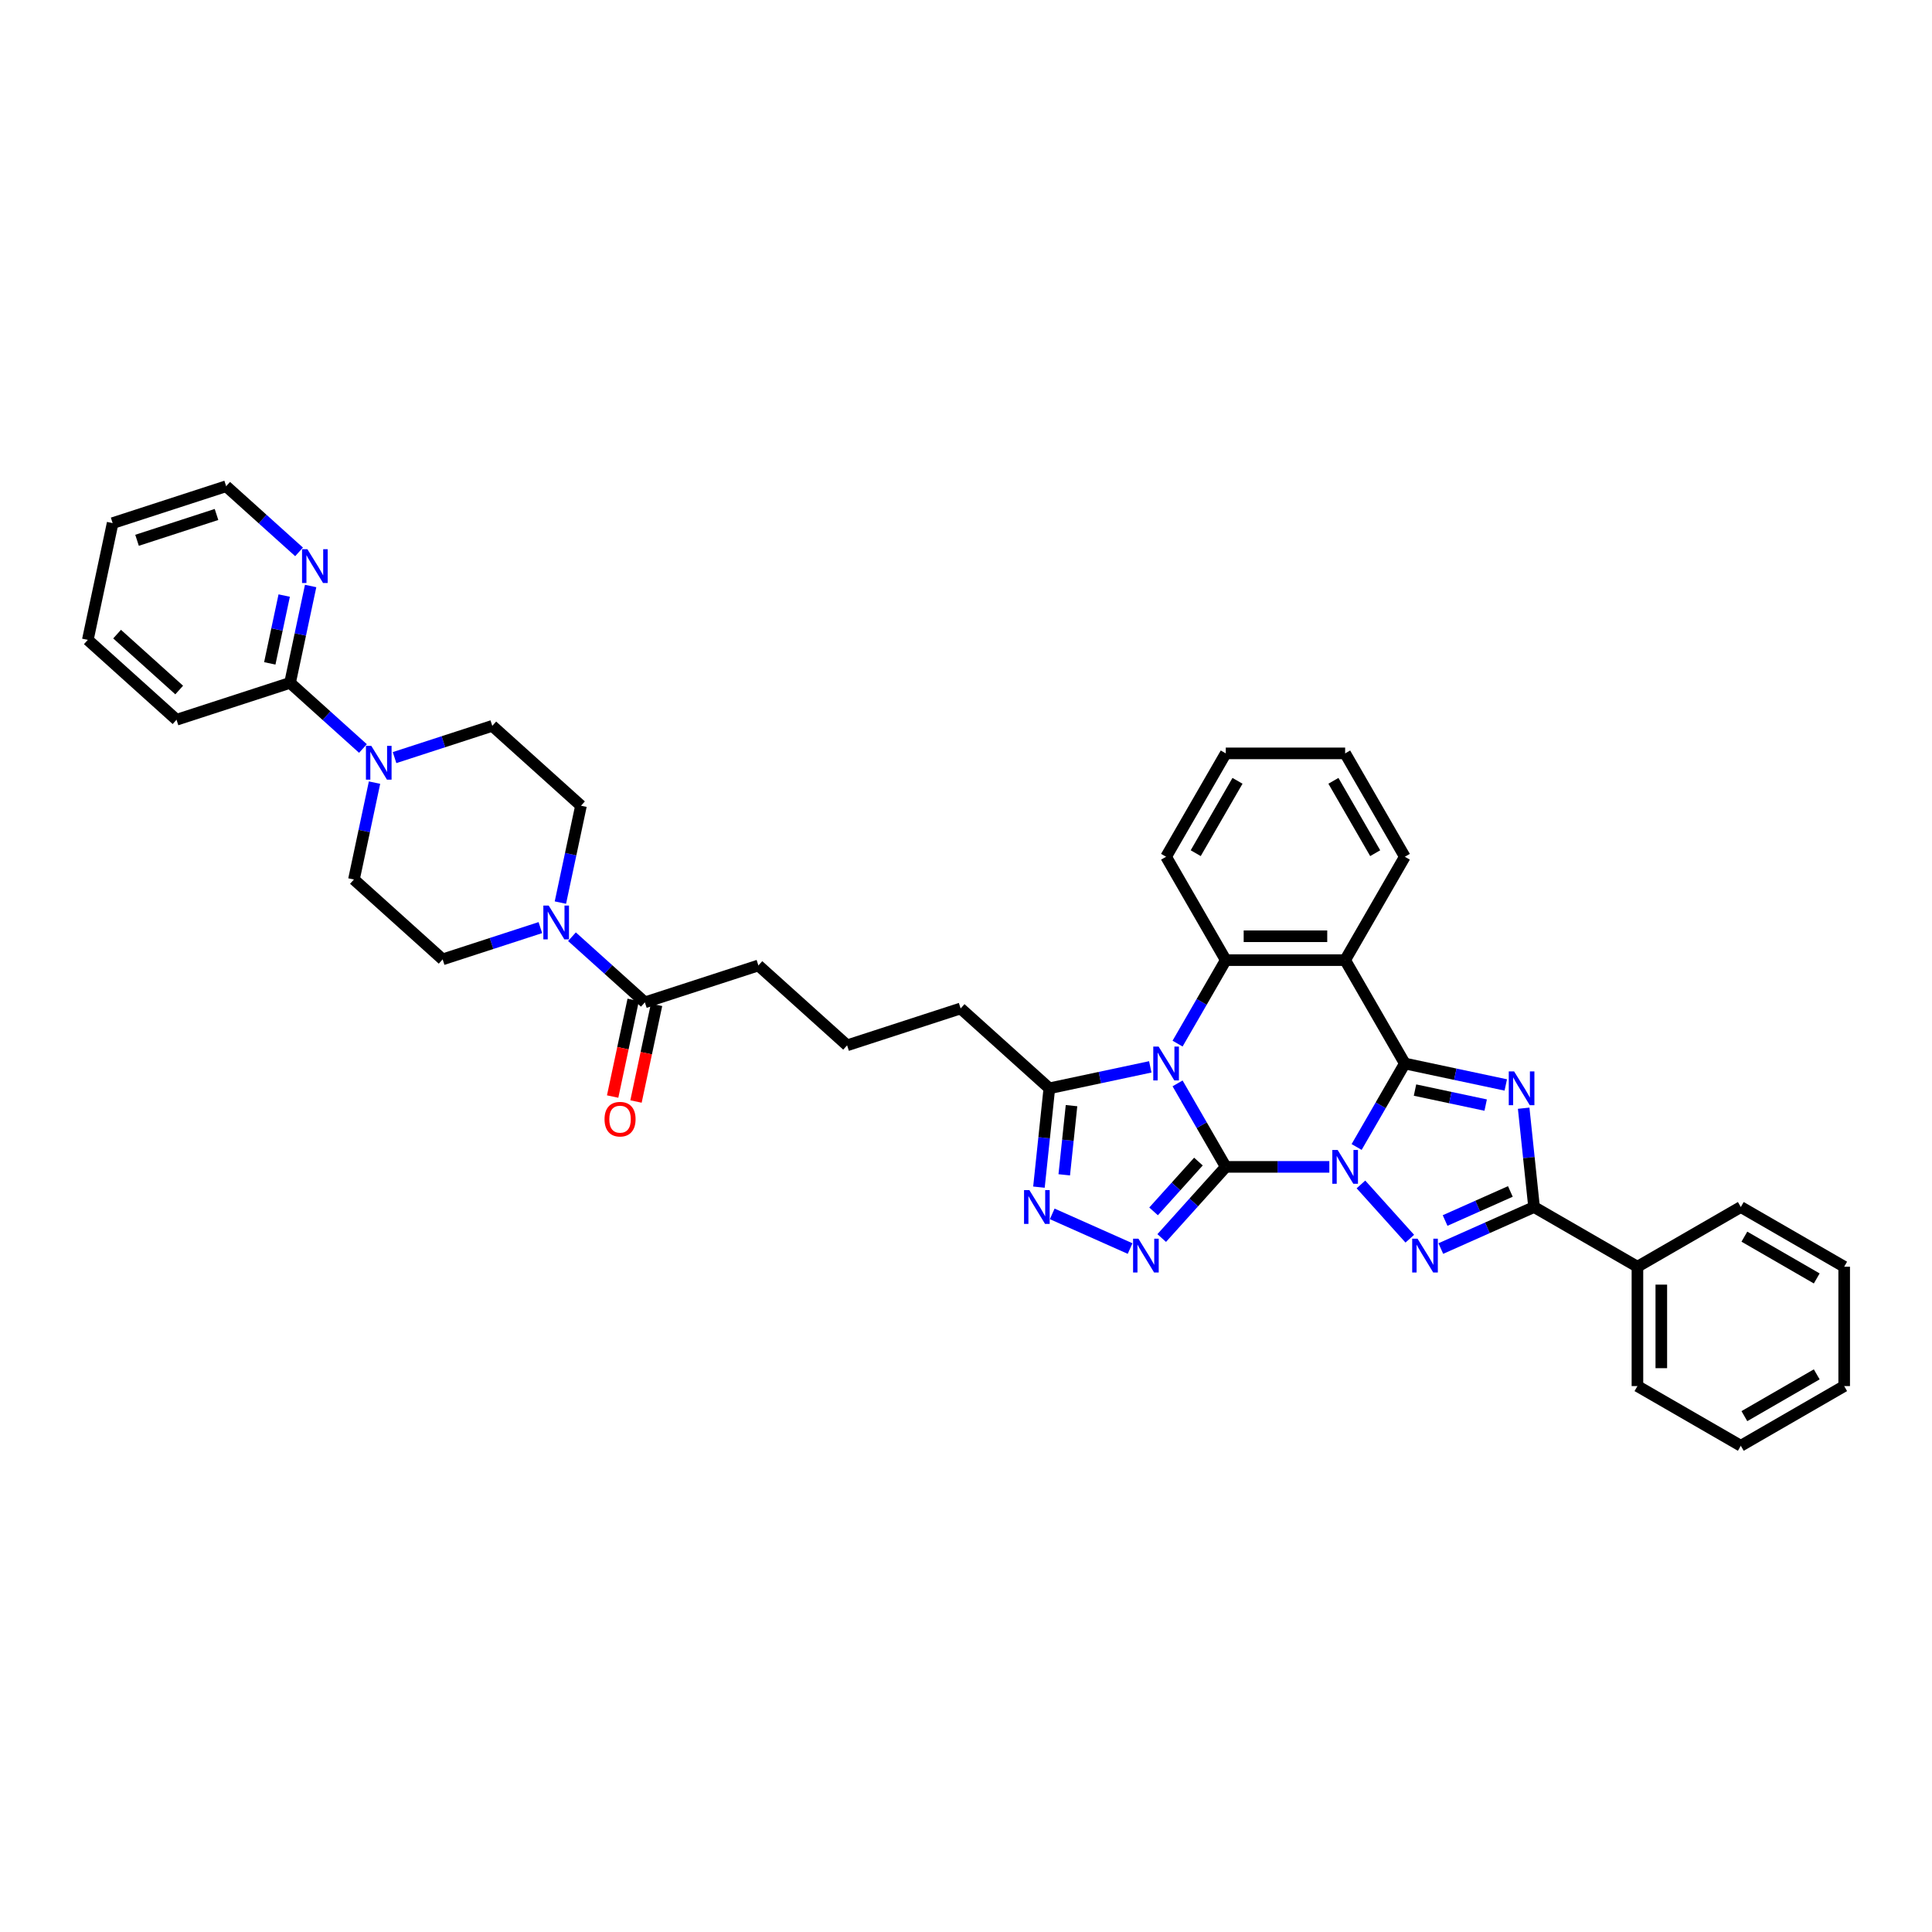 <?xml version='1.0' encoding='iso-8859-1'?>
<svg version='1.1' baseProfile='full'
              xmlns='http://www.w3.org/2000/svg'
                      xmlns:rdkit='http://www.rdkit.org/xml'
                      xmlns:xlink='http://www.w3.org/1999/xlink'
                  xml:space='preserve'
width='1000px' height='1000px' viewBox='0 0 1000 1000'>
<!-- END OF HEADER -->
<rect style='opacity:1.0;fill:#FFFFFF;stroke:none' width='1000' height='1000' x='0' y='0'> </rect>
<path class='bond-0' d='M 688.063,603.974 L 661.261,603.974' style='fill:none;fill-rule:evenodd;stroke:#0000FF;stroke-width:6px;stroke-linecap:butt;stroke-linejoin:miter;stroke-opacity:1' />
<path class='bond-0' d='M 661.261,603.974 L 634.459,603.974' style='fill:none;fill-rule:evenodd;stroke:#000000;stroke-width:6px;stroke-linecap:butt;stroke-linejoin:miter;stroke-opacity:1' />
<path class='bond-2' d='M 702.186,593.681 L 714.66,572.074' style='fill:none;fill-rule:evenodd;stroke:#0000FF;stroke-width:6px;stroke-linecap:butt;stroke-linejoin:miter;stroke-opacity:1' />
<path class='bond-2' d='M 714.66,572.074 L 727.135,550.467' style='fill:none;fill-rule:evenodd;stroke:#000000;stroke-width:6px;stroke-linecap:butt;stroke-linejoin:miter;stroke-opacity:1' />
<path class='bond-4' d='M 704.423,613.059 L 729.71,641.142' style='fill:none;fill-rule:evenodd;stroke:#0000FF;stroke-width:6px;stroke-linecap:butt;stroke-linejoin:miter;stroke-opacity:1' />
<path class='bond-1' d='M 634.459,603.974 L 621.985,582.367' style='fill:none;fill-rule:evenodd;stroke:#000000;stroke-width:6px;stroke-linecap:butt;stroke-linejoin:miter;stroke-opacity:1' />
<path class='bond-1' d='M 621.985,582.367 L 609.51,560.761' style='fill:none;fill-rule:evenodd;stroke:#0000FF;stroke-width:6px;stroke-linecap:butt;stroke-linejoin:miter;stroke-opacity:1' />
<path class='bond-5' d='M 634.459,603.974 L 617.879,622.388' style='fill:none;fill-rule:evenodd;stroke:#000000;stroke-width:6px;stroke-linecap:butt;stroke-linejoin:miter;stroke-opacity:1' />
<path class='bond-5' d='M 617.879,622.388 L 601.298,640.803' style='fill:none;fill-rule:evenodd;stroke:#0000FF;stroke-width:6px;stroke-linecap:butt;stroke-linejoin:miter;stroke-opacity:1' />
<path class='bond-5' d='M 620.302,601.23 L 608.696,614.12' style='fill:none;fill-rule:evenodd;stroke:#000000;stroke-width:6px;stroke-linecap:butt;stroke-linejoin:miter;stroke-opacity:1' />
<path class='bond-5' d='M 608.696,614.12 L 597.089,627.01' style='fill:none;fill-rule:evenodd;stroke:#0000FF;stroke-width:6px;stroke-linecap:butt;stroke-linejoin:miter;stroke-opacity:1' />
<path class='bond-10' d='M 595.387,552.206 L 569.261,557.76' style='fill:none;fill-rule:evenodd;stroke:#0000FF;stroke-width:6px;stroke-linecap:butt;stroke-linejoin:miter;stroke-opacity:1' />
<path class='bond-10' d='M 569.261,557.76 L 543.134,563.313' style='fill:none;fill-rule:evenodd;stroke:#000000;stroke-width:6px;stroke-linecap:butt;stroke-linejoin:miter;stroke-opacity:1' />
<path class='bond-39' d='M 609.51,540.174 L 621.985,518.568' style='fill:none;fill-rule:evenodd;stroke:#0000FF;stroke-width:6px;stroke-linecap:butt;stroke-linejoin:miter;stroke-opacity:1' />
<path class='bond-39' d='M 621.985,518.568 L 634.459,496.961' style='fill:none;fill-rule:evenodd;stroke:#000000;stroke-width:6px;stroke-linecap:butt;stroke-linejoin:miter;stroke-opacity:1' />
<path class='bond-3' d='M 727.135,550.467 L 753.262,556.021' style='fill:none;fill-rule:evenodd;stroke:#000000;stroke-width:6px;stroke-linecap:butt;stroke-linejoin:miter;stroke-opacity:1' />
<path class='bond-3' d='M 753.262,556.021 L 779.388,561.574' style='fill:none;fill-rule:evenodd;stroke:#0000FF;stroke-width:6px;stroke-linecap:butt;stroke-linejoin:miter;stroke-opacity:1' />
<path class='bond-3' d='M 732.404,564.22 L 750.692,568.108' style='fill:none;fill-rule:evenodd;stroke:#000000;stroke-width:6px;stroke-linecap:butt;stroke-linejoin:miter;stroke-opacity:1' />
<path class='bond-3' d='M 750.692,568.108 L 768.981,571.995' style='fill:none;fill-rule:evenodd;stroke:#0000FF;stroke-width:6px;stroke-linecap:butt;stroke-linejoin:miter;stroke-opacity:1' />
<path class='bond-6' d='M 727.135,550.467 L 696.243,496.961' style='fill:none;fill-rule:evenodd;stroke:#000000;stroke-width:6px;stroke-linecap:butt;stroke-linejoin:miter;stroke-opacity:1' />
<path class='bond-38' d='M 788.65,573.606 L 791.338,599.182' style='fill:none;fill-rule:evenodd;stroke:#0000FF;stroke-width:6px;stroke-linecap:butt;stroke-linejoin:miter;stroke-opacity:1' />
<path class='bond-38' d='M 791.338,599.182 L 794.027,624.758' style='fill:none;fill-rule:evenodd;stroke:#000000;stroke-width:6px;stroke-linecap:butt;stroke-linejoin:miter;stroke-opacity:1' />
<path class='bond-7' d='M 745.765,646.246 L 769.896,635.502' style='fill:none;fill-rule:evenodd;stroke:#0000FF;stroke-width:6px;stroke-linecap:butt;stroke-linejoin:miter;stroke-opacity:1' />
<path class='bond-7' d='M 769.896,635.502 L 794.027,624.758' style='fill:none;fill-rule:evenodd;stroke:#000000;stroke-width:6px;stroke-linecap:butt;stroke-linejoin:miter;stroke-opacity:1' />
<path class='bond-7' d='M 747.978,631.734 L 764.87,624.214' style='fill:none;fill-rule:evenodd;stroke:#0000FF;stroke-width:6px;stroke-linecap:butt;stroke-linejoin:miter;stroke-opacity:1' />
<path class='bond-7' d='M 764.87,624.214 L 781.761,616.693' style='fill:none;fill-rule:evenodd;stroke:#000000;stroke-width:6px;stroke-linecap:butt;stroke-linejoin:miter;stroke-opacity:1' />
<path class='bond-9' d='M 584.938,646.246 L 544.632,628.301' style='fill:none;fill-rule:evenodd;stroke:#0000FF;stroke-width:6px;stroke-linecap:butt;stroke-linejoin:miter;stroke-opacity:1' />
<path class='bond-8' d='M 696.243,496.961 L 634.459,496.961' style='fill:none;fill-rule:evenodd;stroke:#000000;stroke-width:6px;stroke-linecap:butt;stroke-linejoin:miter;stroke-opacity:1' />
<path class='bond-8' d='M 686.975,484.604 L 643.727,484.604' style='fill:none;fill-rule:evenodd;stroke:#000000;stroke-width:6px;stroke-linecap:butt;stroke-linejoin:miter;stroke-opacity:1' />
<path class='bond-22' d='M 696.243,496.961 L 727.135,443.455' style='fill:none;fill-rule:evenodd;stroke:#000000;stroke-width:6px;stroke-linecap:butt;stroke-linejoin:miter;stroke-opacity:1' />
<path class='bond-16' d='M 794.027,624.758 L 847.533,655.65' style='fill:none;fill-rule:evenodd;stroke:#000000;stroke-width:6px;stroke-linecap:butt;stroke-linejoin:miter;stroke-opacity:1' />
<path class='bond-23' d='M 634.459,496.961 L 603.567,443.455' style='fill:none;fill-rule:evenodd;stroke:#000000;stroke-width:6px;stroke-linecap:butt;stroke-linejoin:miter;stroke-opacity:1' />
<path class='bond-40' d='M 537.757,614.465 L 540.446,588.889' style='fill:none;fill-rule:evenodd;stroke:#0000FF;stroke-width:6px;stroke-linecap:butt;stroke-linejoin:miter;stroke-opacity:1' />
<path class='bond-40' d='M 540.446,588.889 L 543.134,563.313' style='fill:none;fill-rule:evenodd;stroke:#000000;stroke-width:6px;stroke-linecap:butt;stroke-linejoin:miter;stroke-opacity:1' />
<path class='bond-40' d='M 550.853,608.084 L 552.735,590.181' style='fill:none;fill-rule:evenodd;stroke:#0000FF;stroke-width:6px;stroke-linecap:butt;stroke-linejoin:miter;stroke-opacity:1' />
<path class='bond-40' d='M 552.735,590.181 L 554.616,572.278' style='fill:none;fill-rule:evenodd;stroke:#000000;stroke-width:6px;stroke-linecap:butt;stroke-linejoin:miter;stroke-opacity:1' />
<path class='bond-24' d='M 543.134,563.313 L 497.22,521.972' style='fill:none;fill-rule:evenodd;stroke:#000000;stroke-width:6px;stroke-linecap:butt;stroke-linejoin:miter;stroke-opacity:1' />
<path class='bond-11' d='M 296.052,484.839 L 314.919,501.827' style='fill:none;fill-rule:evenodd;stroke:#0000FF;stroke-width:6px;stroke-linecap:butt;stroke-linejoin:miter;stroke-opacity:1' />
<path class='bond-11' d='M 314.919,501.827 L 333.786,518.815' style='fill:none;fill-rule:evenodd;stroke:#000000;stroke-width:6px;stroke-linecap:butt;stroke-linejoin:miter;stroke-opacity:1' />
<path class='bond-17' d='M 290.059,467.18 L 295.388,442.11' style='fill:none;fill-rule:evenodd;stroke:#0000FF;stroke-width:6px;stroke-linecap:butt;stroke-linejoin:miter;stroke-opacity:1' />
<path class='bond-17' d='M 295.388,442.11 L 300.717,417.04' style='fill:none;fill-rule:evenodd;stroke:#000000;stroke-width:6px;stroke-linecap:butt;stroke-linejoin:miter;stroke-opacity:1' />
<path class='bond-18' d='M 279.691,480.131 L 254.401,488.348' style='fill:none;fill-rule:evenodd;stroke:#0000FF;stroke-width:6px;stroke-linecap:butt;stroke-linejoin:miter;stroke-opacity:1' />
<path class='bond-18' d='M 254.401,488.348 L 229.112,496.566' style='fill:none;fill-rule:evenodd;stroke:#000000;stroke-width:6px;stroke-linecap:butt;stroke-linejoin:miter;stroke-opacity:1' />
<path class='bond-12' d='M 193.855,405.084 L 188.526,430.154' style='fill:none;fill-rule:evenodd;stroke:#0000FF;stroke-width:6px;stroke-linecap:butt;stroke-linejoin:miter;stroke-opacity:1' />
<path class='bond-12' d='M 188.526,430.154 L 183.197,455.224' style='fill:none;fill-rule:evenodd;stroke:#000000;stroke-width:6px;stroke-linecap:butt;stroke-linejoin:miter;stroke-opacity:1' />
<path class='bond-14' d='M 187.863,387.425 L 168.996,370.437' style='fill:none;fill-rule:evenodd;stroke:#0000FF;stroke-width:6px;stroke-linecap:butt;stroke-linejoin:miter;stroke-opacity:1' />
<path class='bond-14' d='M 168.996,370.437 L 150.129,353.449' style='fill:none;fill-rule:evenodd;stroke:#000000;stroke-width:6px;stroke-linecap:butt;stroke-linejoin:miter;stroke-opacity:1' />
<path class='bond-43' d='M 204.223,392.133 L 229.513,383.916' style='fill:none;fill-rule:evenodd;stroke:#0000FF;stroke-width:6px;stroke-linecap:butt;stroke-linejoin:miter;stroke-opacity:1' />
<path class='bond-43' d='M 229.513,383.916 L 254.803,375.698' style='fill:none;fill-rule:evenodd;stroke:#000000;stroke-width:6px;stroke-linecap:butt;stroke-linejoin:miter;stroke-opacity:1' />
<path class='bond-13' d='M 333.786,518.815 L 392.545,499.723' style='fill:none;fill-rule:evenodd;stroke:#000000;stroke-width:6px;stroke-linecap:butt;stroke-linejoin:miter;stroke-opacity:1' />
<path class='bond-21' d='M 327.742,517.53 L 322.424,542.551' style='fill:none;fill-rule:evenodd;stroke:#000000;stroke-width:6px;stroke-linecap:butt;stroke-linejoin:miter;stroke-opacity:1' />
<path class='bond-21' d='M 322.424,542.551 L 317.106,567.572' style='fill:none;fill-rule:evenodd;stroke:#FF0000;stroke-width:6px;stroke-linecap:butt;stroke-linejoin:miter;stroke-opacity:1' />
<path class='bond-21' d='M 339.829,520.099 L 334.511,545.12' style='fill:none;fill-rule:evenodd;stroke:#000000;stroke-width:6px;stroke-linecap:butt;stroke-linejoin:miter;stroke-opacity:1' />
<path class='bond-21' d='M 334.511,545.12 L 329.192,570.141' style='fill:none;fill-rule:evenodd;stroke:#FF0000;stroke-width:6px;stroke-linecap:butt;stroke-linejoin:miter;stroke-opacity:1' />
<path class='bond-15' d='M 150.129,353.449 L 155.457,328.379' style='fill:none;fill-rule:evenodd;stroke:#000000;stroke-width:6px;stroke-linecap:butt;stroke-linejoin:miter;stroke-opacity:1' />
<path class='bond-15' d='M 155.457,328.379 L 160.786,303.309' style='fill:none;fill-rule:evenodd;stroke:#0000FF;stroke-width:6px;stroke-linecap:butt;stroke-linejoin:miter;stroke-opacity:1' />
<path class='bond-15' d='M 139.641,343.359 L 143.371,325.81' style='fill:none;fill-rule:evenodd;stroke:#000000;stroke-width:6px;stroke-linecap:butt;stroke-linejoin:miter;stroke-opacity:1' />
<path class='bond-15' d='M 143.371,325.81 L 147.101,308.261' style='fill:none;fill-rule:evenodd;stroke:#0000FF;stroke-width:6px;stroke-linecap:butt;stroke-linejoin:miter;stroke-opacity:1' />
<path class='bond-27' d='M 150.129,353.449 L 91.369,372.541' style='fill:none;fill-rule:evenodd;stroke:#000000;stroke-width:6px;stroke-linecap:butt;stroke-linejoin:miter;stroke-opacity:1' />
<path class='bond-28' d='M 154.794,285.65 L 135.927,268.662' style='fill:none;fill-rule:evenodd;stroke:#0000FF;stroke-width:6px;stroke-linecap:butt;stroke-linejoin:miter;stroke-opacity:1' />
<path class='bond-28' d='M 135.927,268.662 L 117.06,251.674' style='fill:none;fill-rule:evenodd;stroke:#000000;stroke-width:6px;stroke-linecap:butt;stroke-linejoin:miter;stroke-opacity:1' />
<path class='bond-29' d='M 847.533,655.65 L 847.533,717.434' style='fill:none;fill-rule:evenodd;stroke:#000000;stroke-width:6px;stroke-linecap:butt;stroke-linejoin:miter;stroke-opacity:1' />
<path class='bond-29' d='M 859.89,664.918 L 859.89,708.166' style='fill:none;fill-rule:evenodd;stroke:#000000;stroke-width:6px;stroke-linecap:butt;stroke-linejoin:miter;stroke-opacity:1' />
<path class='bond-30' d='M 847.533,655.65 L 901.039,624.758' style='fill:none;fill-rule:evenodd;stroke:#000000;stroke-width:6px;stroke-linecap:butt;stroke-linejoin:miter;stroke-opacity:1' />
<path class='bond-20' d='M 300.717,417.04 L 254.803,375.698' style='fill:none;fill-rule:evenodd;stroke:#000000;stroke-width:6px;stroke-linecap:butt;stroke-linejoin:miter;stroke-opacity:1' />
<path class='bond-19' d='M 229.112,496.566 L 183.197,455.224' style='fill:none;fill-rule:evenodd;stroke:#000000;stroke-width:6px;stroke-linecap:butt;stroke-linejoin:miter;stroke-opacity:1' />
<path class='bond-31' d='M 727.135,443.455 L 696.243,389.949' style='fill:none;fill-rule:evenodd;stroke:#000000;stroke-width:6px;stroke-linecap:butt;stroke-linejoin:miter;stroke-opacity:1' />
<path class='bond-31' d='M 711.8,441.607 L 690.176,404.153' style='fill:none;fill-rule:evenodd;stroke:#000000;stroke-width:6px;stroke-linecap:butt;stroke-linejoin:miter;stroke-opacity:1' />
<path class='bond-41' d='M 603.567,443.455 L 634.459,389.949' style='fill:none;fill-rule:evenodd;stroke:#000000;stroke-width:6px;stroke-linecap:butt;stroke-linejoin:miter;stroke-opacity:1' />
<path class='bond-41' d='M 618.902,441.607 L 640.527,404.153' style='fill:none;fill-rule:evenodd;stroke:#000000;stroke-width:6px;stroke-linecap:butt;stroke-linejoin:miter;stroke-opacity:1' />
<path class='bond-26' d='M 497.22,521.972 L 438.46,541.064' style='fill:none;fill-rule:evenodd;stroke:#000000;stroke-width:6px;stroke-linecap:butt;stroke-linejoin:miter;stroke-opacity:1' />
<path class='bond-25' d='M 392.545,499.723 L 438.46,541.064' style='fill:none;fill-rule:evenodd;stroke:#000000;stroke-width:6px;stroke-linecap:butt;stroke-linejoin:miter;stroke-opacity:1' />
<path class='bond-33' d='M 91.369,372.541 L 45.455,331.2' style='fill:none;fill-rule:evenodd;stroke:#000000;stroke-width:6px;stroke-linecap:butt;stroke-linejoin:miter;stroke-opacity:1' />
<path class='bond-33' d='M 92.75,357.157 L 60.61,328.218' style='fill:none;fill-rule:evenodd;stroke:#000000;stroke-width:6px;stroke-linecap:butt;stroke-linejoin:miter;stroke-opacity:1' />
<path class='bond-44' d='M 117.06,251.674 L 58.3,270.766' style='fill:none;fill-rule:evenodd;stroke:#000000;stroke-width:6px;stroke-linecap:butt;stroke-linejoin:miter;stroke-opacity:1' />
<path class='bond-44' d='M 112.064,266.29 L 70.933,279.655' style='fill:none;fill-rule:evenodd;stroke:#000000;stroke-width:6px;stroke-linecap:butt;stroke-linejoin:miter;stroke-opacity:1' />
<path class='bond-36' d='M 847.533,717.434 L 901.039,748.326' style='fill:none;fill-rule:evenodd;stroke:#000000;stroke-width:6px;stroke-linecap:butt;stroke-linejoin:miter;stroke-opacity:1' />
<path class='bond-35' d='M 901.039,624.758 L 954.545,655.65' style='fill:none;fill-rule:evenodd;stroke:#000000;stroke-width:6px;stroke-linecap:butt;stroke-linejoin:miter;stroke-opacity:1' />
<path class='bond-35' d='M 902.887,640.093 L 940.341,661.718' style='fill:none;fill-rule:evenodd;stroke:#000000;stroke-width:6px;stroke-linecap:butt;stroke-linejoin:miter;stroke-opacity:1' />
<path class='bond-32' d='M 696.243,389.949 L 634.459,389.949' style='fill:none;fill-rule:evenodd;stroke:#000000;stroke-width:6px;stroke-linecap:butt;stroke-linejoin:miter;stroke-opacity:1' />
<path class='bond-34' d='M 45.455,331.2 L 58.3,270.766' style='fill:none;fill-rule:evenodd;stroke:#000000;stroke-width:6px;stroke-linecap:butt;stroke-linejoin:miter;stroke-opacity:1' />
<path class='bond-37' d='M 954.545,655.65 L 954.545,717.434' style='fill:none;fill-rule:evenodd;stroke:#000000;stroke-width:6px;stroke-linecap:butt;stroke-linejoin:miter;stroke-opacity:1' />
<path class='bond-42' d='M 901.039,748.326 L 954.545,717.434' style='fill:none;fill-rule:evenodd;stroke:#000000;stroke-width:6px;stroke-linecap:butt;stroke-linejoin:miter;stroke-opacity:1' />
<path class='bond-42' d='M 902.887,732.991 L 940.341,711.366' style='fill:none;fill-rule:evenodd;stroke:#000000;stroke-width:6px;stroke-linecap:butt;stroke-linejoin:miter;stroke-opacity:1' />
<path  class='atom-0' d='M 692.375 595.225
L 698.109 604.493
Q 698.677 605.407, 699.592 607.063
Q 700.506 608.719, 700.555 608.818
L 700.555 595.225
L 702.879 595.225
L 702.879 612.722
L 700.481 612.722
L 694.328 602.59
Q 693.611 601.404, 692.845 600.044
Q 692.103 598.685, 691.881 598.265
L 691.881 612.722
L 689.607 612.722
L 689.607 595.225
L 692.375 595.225
' fill='#0000FF'/>
<path  class='atom-2' d='M 599.7 541.719
L 605.433 550.986
Q 606.002 551.901, 606.916 553.557
Q 607.83 555.212, 607.88 555.311
L 607.88 541.719
L 610.203 541.719
L 610.203 559.216
L 607.806 559.216
L 601.652 549.084
Q 600.935 547.897, 600.169 546.538
Q 599.428 545.179, 599.205 544.759
L 599.205 559.216
L 596.932 559.216
L 596.932 541.719
L 599.7 541.719
' fill='#0000FF'/>
<path  class='atom-4' d='M 783.701 554.564
L 789.434 563.832
Q 790.003 564.746, 790.917 566.402
Q 791.832 568.058, 791.881 568.157
L 791.881 554.564
L 794.204 554.564
L 794.204 572.062
L 791.807 572.062
L 785.653 561.929
Q 784.936 560.743, 784.17 559.384
Q 783.429 558.024, 783.207 557.604
L 783.207 572.062
L 780.933 572.062
L 780.933 554.564
L 783.701 554.564
' fill='#0000FF'/>
<path  class='atom-5' d='M 733.717 641.139
L 739.45 650.407
Q 740.019 651.321, 740.933 652.977
Q 741.847 654.633, 741.897 654.732
L 741.897 641.139
L 744.22 641.139
L 744.22 658.637
L 741.823 658.637
L 735.669 648.504
Q 734.952 647.318, 734.186 645.959
Q 733.445 644.599, 733.222 644.179
L 733.222 658.637
L 730.949 658.637
L 730.949 641.139
L 733.717 641.139
' fill='#0000FF'/>
<path  class='atom-6' d='M 589.25 641.139
L 594.984 650.407
Q 595.552 651.321, 596.467 652.977
Q 597.381 654.633, 597.43 654.732
L 597.43 641.139
L 599.753 641.139
L 599.753 658.637
L 597.356 658.637
L 591.203 648.504
Q 590.486 647.318, 589.72 645.959
Q 588.978 644.599, 588.756 644.179
L 588.756 658.637
L 586.482 658.637
L 586.482 641.139
L 589.25 641.139
' fill='#0000FF'/>
<path  class='atom-10' d='M 532.808 616.01
L 538.542 625.277
Q 539.11 626.192, 540.024 627.848
Q 540.939 629.503, 540.988 629.602
L 540.988 616.01
L 543.311 616.01
L 543.311 633.507
L 540.914 633.507
L 534.76 623.374
Q 534.044 622.188, 533.278 620.829
Q 532.536 619.47, 532.314 619.05
L 532.314 633.507
L 530.04 633.507
L 530.04 616.01
L 532.808 616.01
' fill='#0000FF'/>
<path  class='atom-12' d='M 284.004 468.725
L 289.737 477.992
Q 290.306 478.907, 291.22 480.563
Q 292.134 482.218, 292.184 482.317
L 292.184 468.725
L 294.507 468.725
L 294.507 486.222
L 292.11 486.222
L 285.956 476.089
Q 285.239 474.903, 284.473 473.544
Q 283.732 472.185, 283.509 471.765
L 283.509 486.222
L 281.236 486.222
L 281.236 468.725
L 284.004 468.725
' fill='#0000FF'/>
<path  class='atom-13' d='M 192.175 386.042
L 197.909 395.31
Q 198.477 396.224, 199.392 397.88
Q 200.306 399.536, 200.355 399.634
L 200.355 386.042
L 202.678 386.042
L 202.678 403.539
L 200.281 403.539
L 194.128 393.407
Q 193.411 392.22, 192.645 390.861
Q 191.903 389.502, 191.681 389.082
L 191.681 403.539
L 189.407 403.539
L 189.407 386.042
L 192.175 386.042
' fill='#0000FF'/>
<path  class='atom-16' d='M 159.107 284.267
L 164.84 293.535
Q 165.408 294.449, 166.323 296.105
Q 167.237 297.761, 167.287 297.859
L 167.287 284.267
L 169.61 284.267
L 169.61 301.764
L 167.213 301.764
L 161.059 291.632
Q 160.342 290.445, 159.576 289.086
Q 158.835 287.727, 158.612 287.307
L 158.612 301.764
L 156.339 301.764
L 156.339 284.267
L 159.107 284.267
' fill='#0000FF'/>
<path  class='atom-22' d='M 312.908 579.298
Q 312.908 575.096, 314.984 572.749
Q 317.06 570.401, 320.94 570.401
Q 324.82 570.401, 326.896 572.749
Q 328.972 575.096, 328.972 579.298
Q 328.972 583.548, 326.871 585.97
Q 324.771 588.368, 320.94 588.368
Q 317.085 588.368, 314.984 585.97
Q 312.908 583.573, 312.908 579.298
M 320.94 586.391
Q 323.609 586.391, 325.043 584.611
Q 326.501 582.807, 326.501 579.298
Q 326.501 575.863, 325.043 574.133
Q 323.609 572.378, 320.94 572.378
Q 318.271 572.378, 316.813 574.108
Q 315.38 575.838, 315.38 579.298
Q 315.38 582.832, 316.813 584.611
Q 318.271 586.391, 320.94 586.391
' fill='#FF0000'/>
</svg>

